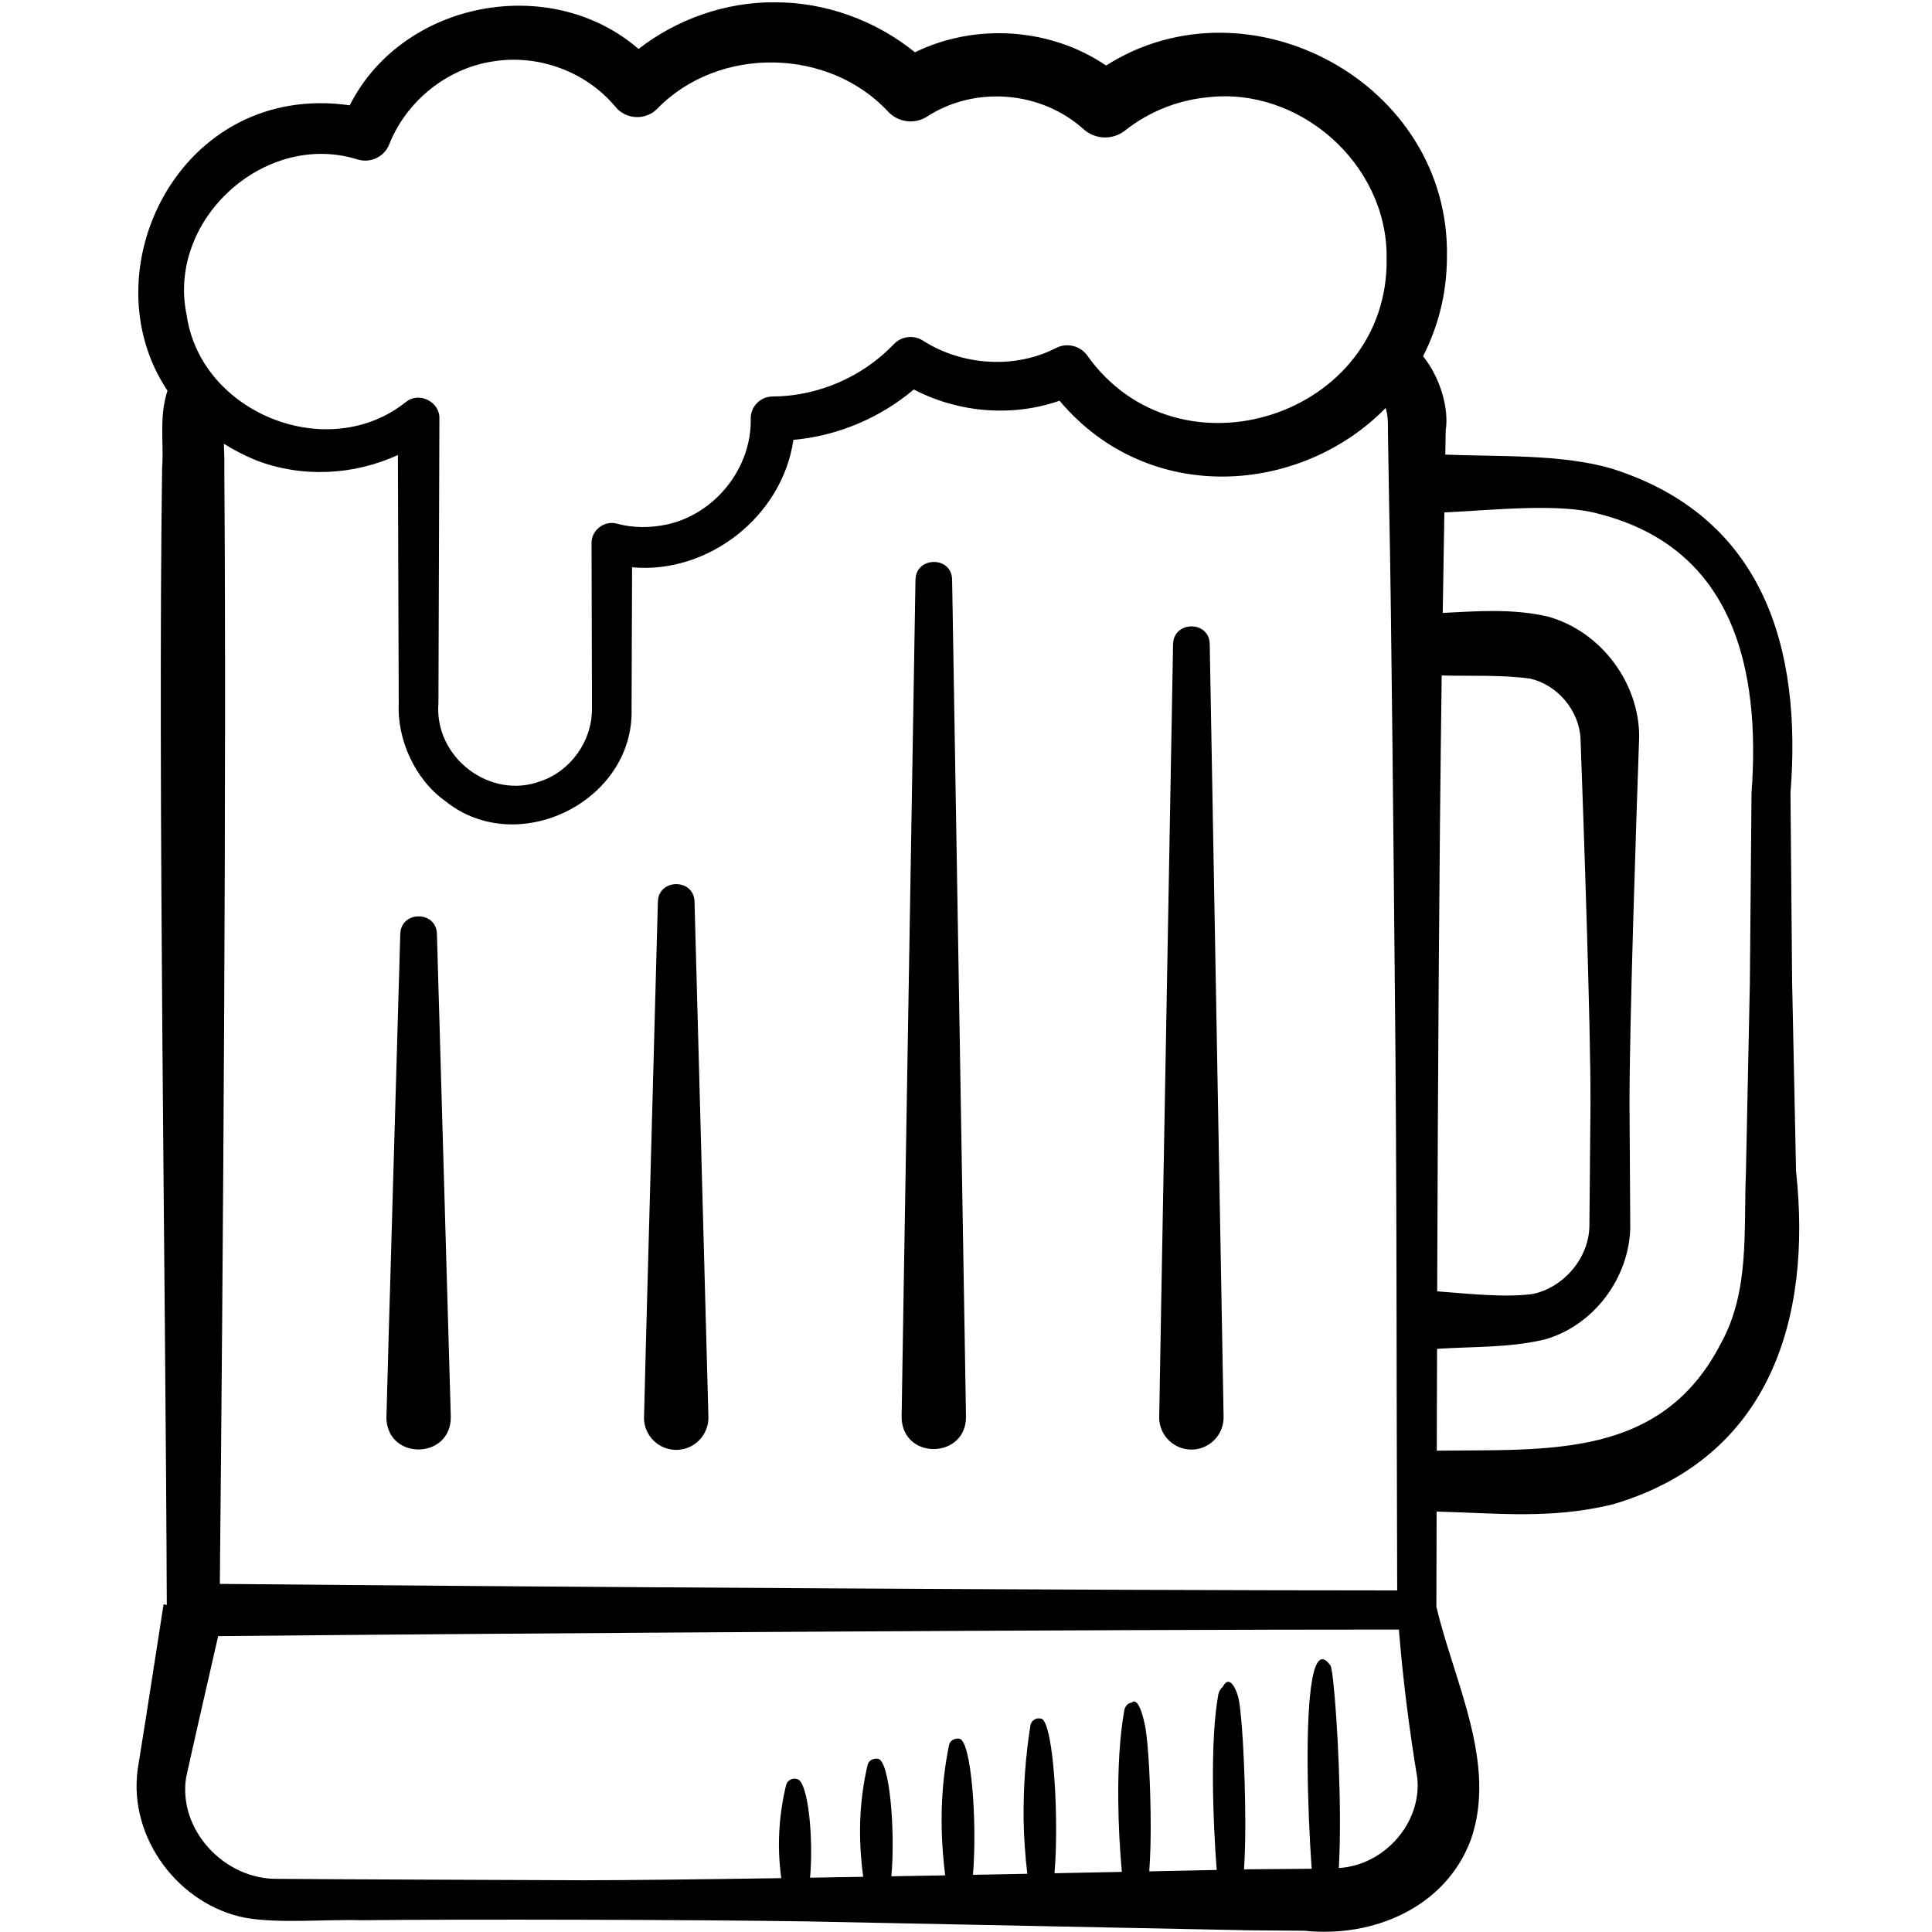 <svg id="a" height="512" viewBox="0 0 60 60" width="512" xmlns="http://www.w3.org/2000/svg"><g fill="rgb(0,0,0)"><path d="m7.627 59.56c1.018.183 2.557.041 3.586.074 3.433-.034 10.354-.016 13.787.036l13.787.277 1.723.014c2.119.223 4.377-.709 5.168-2.825.829-2.371-.524-4.914-1.07-7.239.002-.973.005-1.961.007-2.953 1.85.043 3.565.25 5.499-.233 4.853-1.446 6.162-5.76 5.664-10.338l-.122-5.874-.051-5.874c.358-4.497-.825-8.581-5.562-10.076-1.569-.452-3.48-.362-5.158-.431l.012-.748c.109-.676-.166-1.641-.703-2.307.457-.893.736-1.917.742-3.064.115-5.432-6.16-8.776-10.586-5.964-1.724-1.173-4.062-1.328-5.935-.411-1.224-.992-2.789-1.561-4.362-1.552-1.516-.012-3.028.52-4.222 1.448-2.738-2.365-7.326-1.498-8.97 1.75-5.277-.75-8.146 5.155-5.66 8.861-.271.842-.106 1.631-.167 2.418-.136 9.893.108 25.178.146 35.294l-.1-.019-.533 3.425-.273 1.711c-.283 2.139 1.289 4.202 3.352 4.601zm33.951-1.547c.027-.481.038-1.023.035-1.594-.011-2.082-.189-4.435-.287-4.683-.286-.417-.468-.173-.577.435-.109.609-.146 1.582-.14 2.623.006 1.131.062 2.331.126 3.242-.673.005-1.585.012-1.95.016l-.151.003c.028-.441.041-.938.04-1.456-.005-1.673-.109-3.551-.232-3.938-.15-.472-.338-.544-.464-.278-.063.045-.124.139-.145.257-.13.727-.171 1.7-.164 2.717.006.942.055 1.93.117 2.716-.623.013-1.329.028-2.095.044.029-.407.044-.864.045-1.338 0-1.264-.07-2.655-.177-3.192-.116-.577-.274-.85-.415-.71-.103.009-.204.102-.227.232-.15.846-.197 1.818-.188 2.81.006.759.049 1.542.111 2.214-.668.014-1.363.027-2.091.042.03-.371.046-.788.049-1.217.006-.856-.038-1.76-.123-2.446-.085-.687-.21-1.156-.365-1.142-.143-.028-.281.065-.309.208-.152.967-.223 1.936-.212 2.904.006.571.05 1.141.114 1.71-.555.011-1.117.021-1.687.032.137-1.633-.052-4.185-.425-4.228-.146-.017-.289.055-.318.199-.275 1.341-.29 2.697-.119 4.045-.557.01-1.114.02-1.671.03.124-1.43-.053-3.584-.412-3.648-.145-.026-.293.046-.327.19-.271 1.149-.295 2.315-.136 3.474-.558.01-1.108.019-1.651.027.11-1.23-.057-2.999-.406-3.065-.143-.043-.293.038-.336.181-.234.964-.285 1.934-.152 2.898-2.499.038-4.725.065-6.156.066-1.821-.009-7.763-.027-9.478-.044-1.658.03-3.109-1.524-2.848-3.154.199-.908.692-3.066.994-4.384 9.51-.092 27.283-.206 36.669-.204.124 1.552.321 3.089.573 4.62.133 1.395-1.031 2.703-2.439 2.786zm3.196-37.036c.922.024 1.874-.024 2.751.099.823.187 1.511.967 1.559 1.852.092 2.493.319 8.96.31 11.374l-.034 3.78c-.018 1.011-.823 1.912-1.763 2.104-.869.118-1.978-.009-2.964-.082.021-6.413.057-12.962.14-19.127zm4.884-5.018c4.193 1.074 5.02 4.826 4.737 8.668l-.051 5.874-.122 5.874c-.078 1.839.127 3.711-.78 5.349-1.85 3.592-5.364 3.282-8.822 3.328.003-1.049.005-2.102.009-3.163 1.12-.073 2.255-.029 3.358-.294 1.535-.446 2.607-1.926 2.642-3.468l-.023-3.824c-.005-2.446.211-8.906.3-11.438-.005-1.668-1.194-3.269-2.847-3.72-1.1-.251-2.166-.164-3.254-.111l.051-3.12c1.557-.074 3.574-.299 4.802.045zm-6.555-2.588.04 2.442c.069 3.119.142 11.428.173 14.652.069 6.309.05 12.618.075 18.927-9.38 0-27.057-.113-36.564-.203.099-10.05.211-25.018.139-34.64.008-.15-.004-.447-.013-.766.304.187.631.36.993.509 1.42.551 3.039.471 4.411-.162.005 1.476.016 4.759.016 4.759l.01 2.944c-.057 1.113.491 2.367 1.45 3.048 2.234 1.795 5.852.012 5.781-2.854 0-1.107.014-3.024.016-4.409 2.372.217 4.671-1.592 5.009-3.958 1.365-.12 2.689-.677 3.74-1.565 1.373.717 3.038.867 4.526.35 2.765 3.287 7.495 2.917 10.127.226.057.174.079.383.072.699zm-31.98-8.414c.393.113.82-.092.968-.482.535-1.342 1.798-2.354 3.21-2.566 1.414-.238 2.91.319 3.814 1.411.324.394.928.425 1.289.064 1.906-1.97 5.336-1.912 7.187.093.306.319.803.392 1.192.148 1.494-.973 3.553-.803 4.874.392.355.316.897.341 1.283.036.726-.575 1.615-.937 2.542-1.029 2.876-.349 5.605 2.074 5.581 4.976.093 4.925-6.462 7.044-9.303 3.033-.219-.297-.627-.4-.966-.225-1.26.65-2.894.557-4.12-.223-.284-.189-.672-.153-.915.103-.966 1.014-2.349 1.617-3.759 1.626-.38-.003-.69.306-.686.686.036 1.539-1.12 2.984-2.635 3.295-.495.103-1.042.1-1.509-.03-.392-.117-.806.194-.799.605.002.951.011 3.503.012 4.417v.731c.007.987-.654 1.925-1.593 2.242-1.566.589-3.311-.734-3.174-2.427l.01-2.944.02-5.889c.018-.518-.631-.851-1.04-.516-2.417 1.934-6.366.352-6.808-2.691-.63-2.977 2.441-5.753 5.323-4.836z"/><path d="m12.431 29c.002.039-.438 15.031-.431 15.057.06 1.317 2.017 1.254 2-.057l-.431-15c-.022-.725-1.116-.719-1.137 0z"/><path d="m20.431 28c.004.025-.44 16.045-.431 16.054.015.552.475.988 1.027.973s.988-.475.973-1.027l-.431-16c-.021-.727-1.118-.719-1.137 0z"/><path d="m28.431 18c.002.01-.436 26.035-.431 26.033.045 1.32 2.002 1.274 2-.033l-.431-26c-.014-.739-1.125-.722-1.137 0z"/><path d="m36.431 20c.003.011-.436 24.037-.431 24.036.01.552.466.992 1.018.982s.992-.466.982-1.018l-.431-24c-.015-.737-1.124-.722-1.137 0z"/></g></svg>